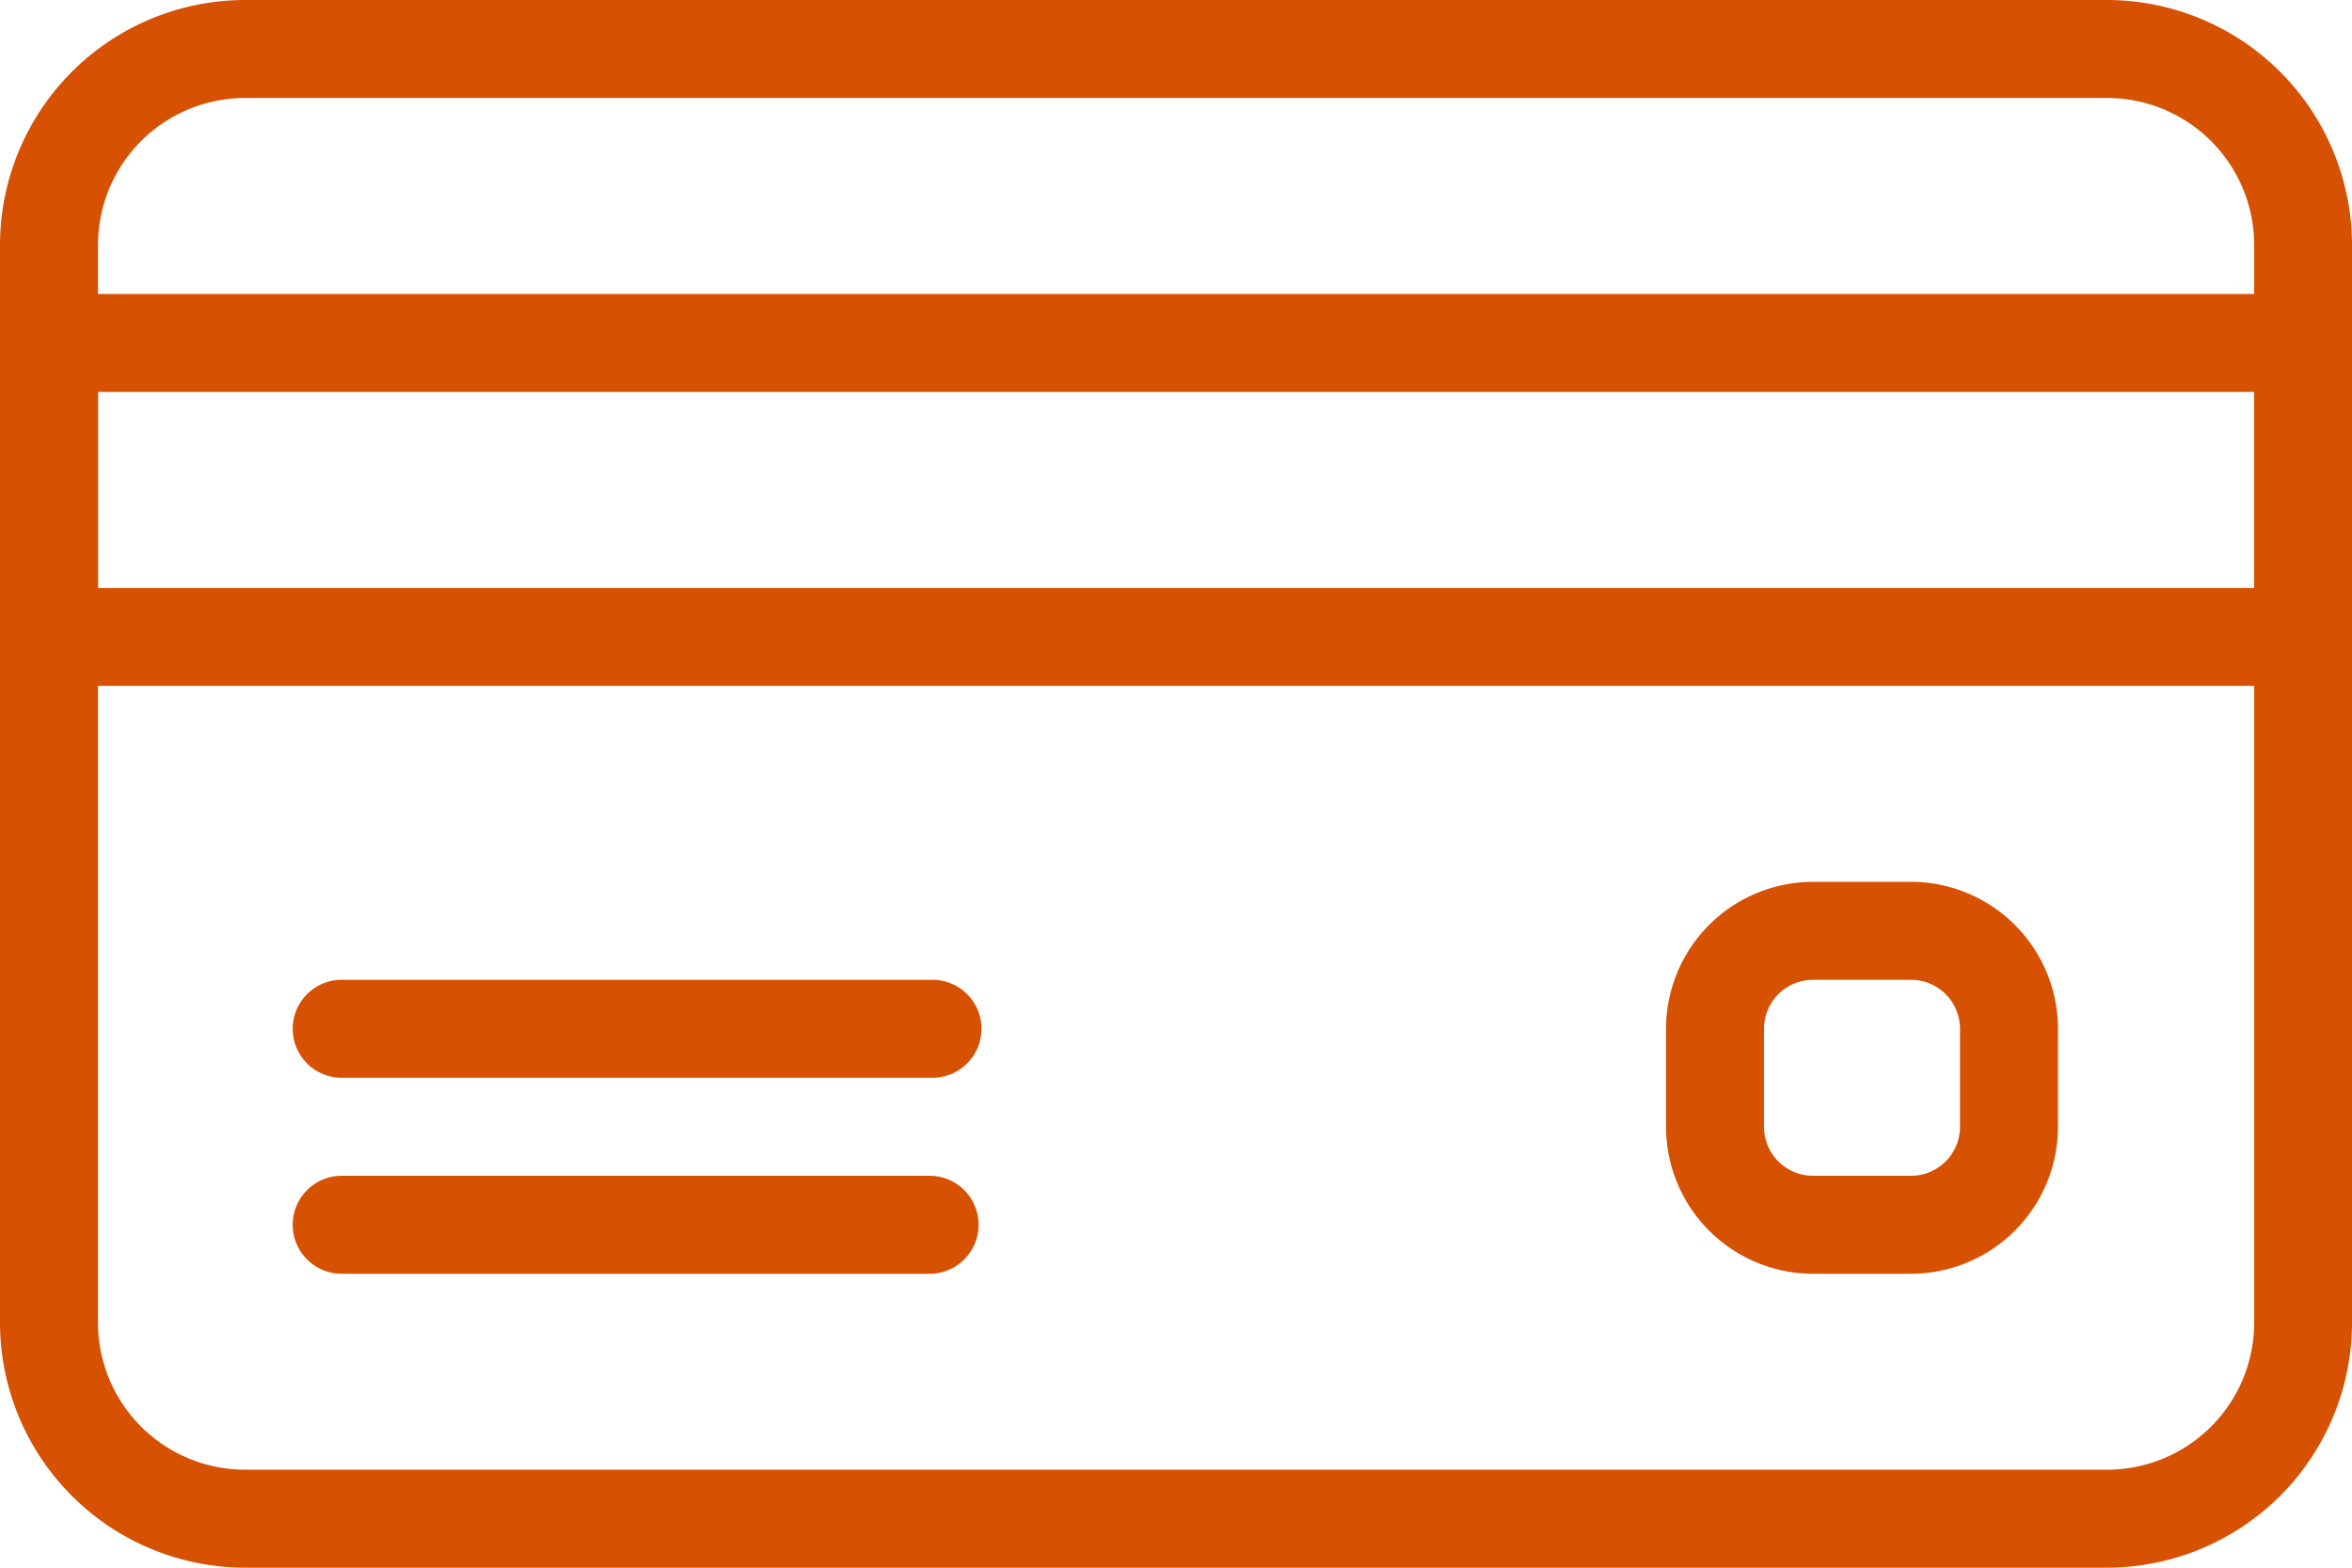 <svg xmlns="http://www.w3.org/2000/svg" width="55.613" height="37.075" viewBox="0 0 55.613 37.075">
  <g id="carta-insegnanti" transform="translate(0 -85.333)">
    <g id="Raggruppa_598" data-name="Raggruppa 598" transform="translate(0 85.333)">
      <g id="Raggruppa_597" data-name="Raggruppa 597" transform="translate(0 0)">
        <path id="Tracciato_905" data-name="Tracciato 905" d="M49.82,85.333H5.793A5.8,5.8,0,0,0,0,91.126v25.489a5.8,5.8,0,0,0,5.793,5.793H49.82a5.8,5.8,0,0,0,5.793-5.793V91.126A5.8,5.8,0,0,0,49.82,85.333ZM53.3,116.615a3.48,3.48,0,0,1-3.476,3.476H5.793a3.48,3.48,0,0,1-3.476-3.476V91.126A3.48,3.48,0,0,1,5.793,87.65H49.82A3.48,3.48,0,0,1,53.3,91.126v25.489Z" transform="translate(0 -85.333)" fill="#d75103"/>
      </g>
    </g>
    <g id="Raggruppa_600" data-name="Raggruppa 600" transform="translate(0 92.285)">
      <g id="Raggruppa_599" data-name="Raggruppa 599" transform="translate(0 0)">
        <path id="Tracciato_906" data-name="Tracciato 906" d="M54.455,149.333H1.159A1.159,1.159,0,0,0,0,150.492v6.952A1.159,1.159,0,0,0,1.159,158.6h53.3a1.159,1.159,0,0,0,1.159-1.159v-6.952A1.159,1.159,0,0,0,54.455,149.333ZM53.3,156.285H2.317V151.65H53.3v4.634Z" transform="translate(0 -149.333)" fill="#d75103"/>
      </g>
    </g>
    <g id="Raggruppa_602" data-name="Raggruppa 602" transform="translate(6.952 108.505)">
      <g id="Raggruppa_601" data-name="Raggruppa 601" transform="translate(0 0)">
        <path id="Tracciato_907" data-name="Tracciato 907" d="M79.062,298.667h-13.9a1.159,1.159,0,1,0,0,2.317h13.9a1.159,1.159,0,1,0,0-2.317Z" transform="translate(-64 -298.667)" fill="#d75103"/>
      </g>
    </g>
    <g id="Raggruppa_604" data-name="Raggruppa 604" transform="translate(6.952 113.14)">
      <g id="Raggruppa_603" data-name="Raggruppa 603" transform="translate(0 0)">
        <path id="Tracciato_908" data-name="Tracciato 908" d="M79.062,341.333h-13.9a1.159,1.159,0,1,0,0,2.317h13.9a1.159,1.159,0,0,0,0-2.317Z" transform="translate(-64 -341.333)" fill="#d75103"/>
      </g>
    </g>
    <g id="Raggruppa_606" data-name="Raggruppa 606" transform="translate(39.393 106.188)">
      <g id="Raggruppa_605" data-name="Raggruppa 605" transform="translate(0 0)">
        <path id="Tracciato_909" data-name="Tracciato 909" d="M368.46,277.333h-2.318a3.48,3.48,0,0,0-3.475,3.476v2.317a3.48,3.48,0,0,0,3.475,3.476h2.318a3.48,3.48,0,0,0,3.475-3.476v-2.317A3.48,3.48,0,0,0,368.46,277.333Zm1.158,5.793a1.159,1.159,0,0,1-1.158,1.159h-2.318a1.159,1.159,0,0,1-1.158-1.159v-2.317a1.159,1.159,0,0,1,1.158-1.159h2.318a1.159,1.159,0,0,1,1.158,1.159Z" transform="translate(-362.667 -277.333)" fill="#d75103"/>
      </g>
    </g>
  </g>
</svg>
